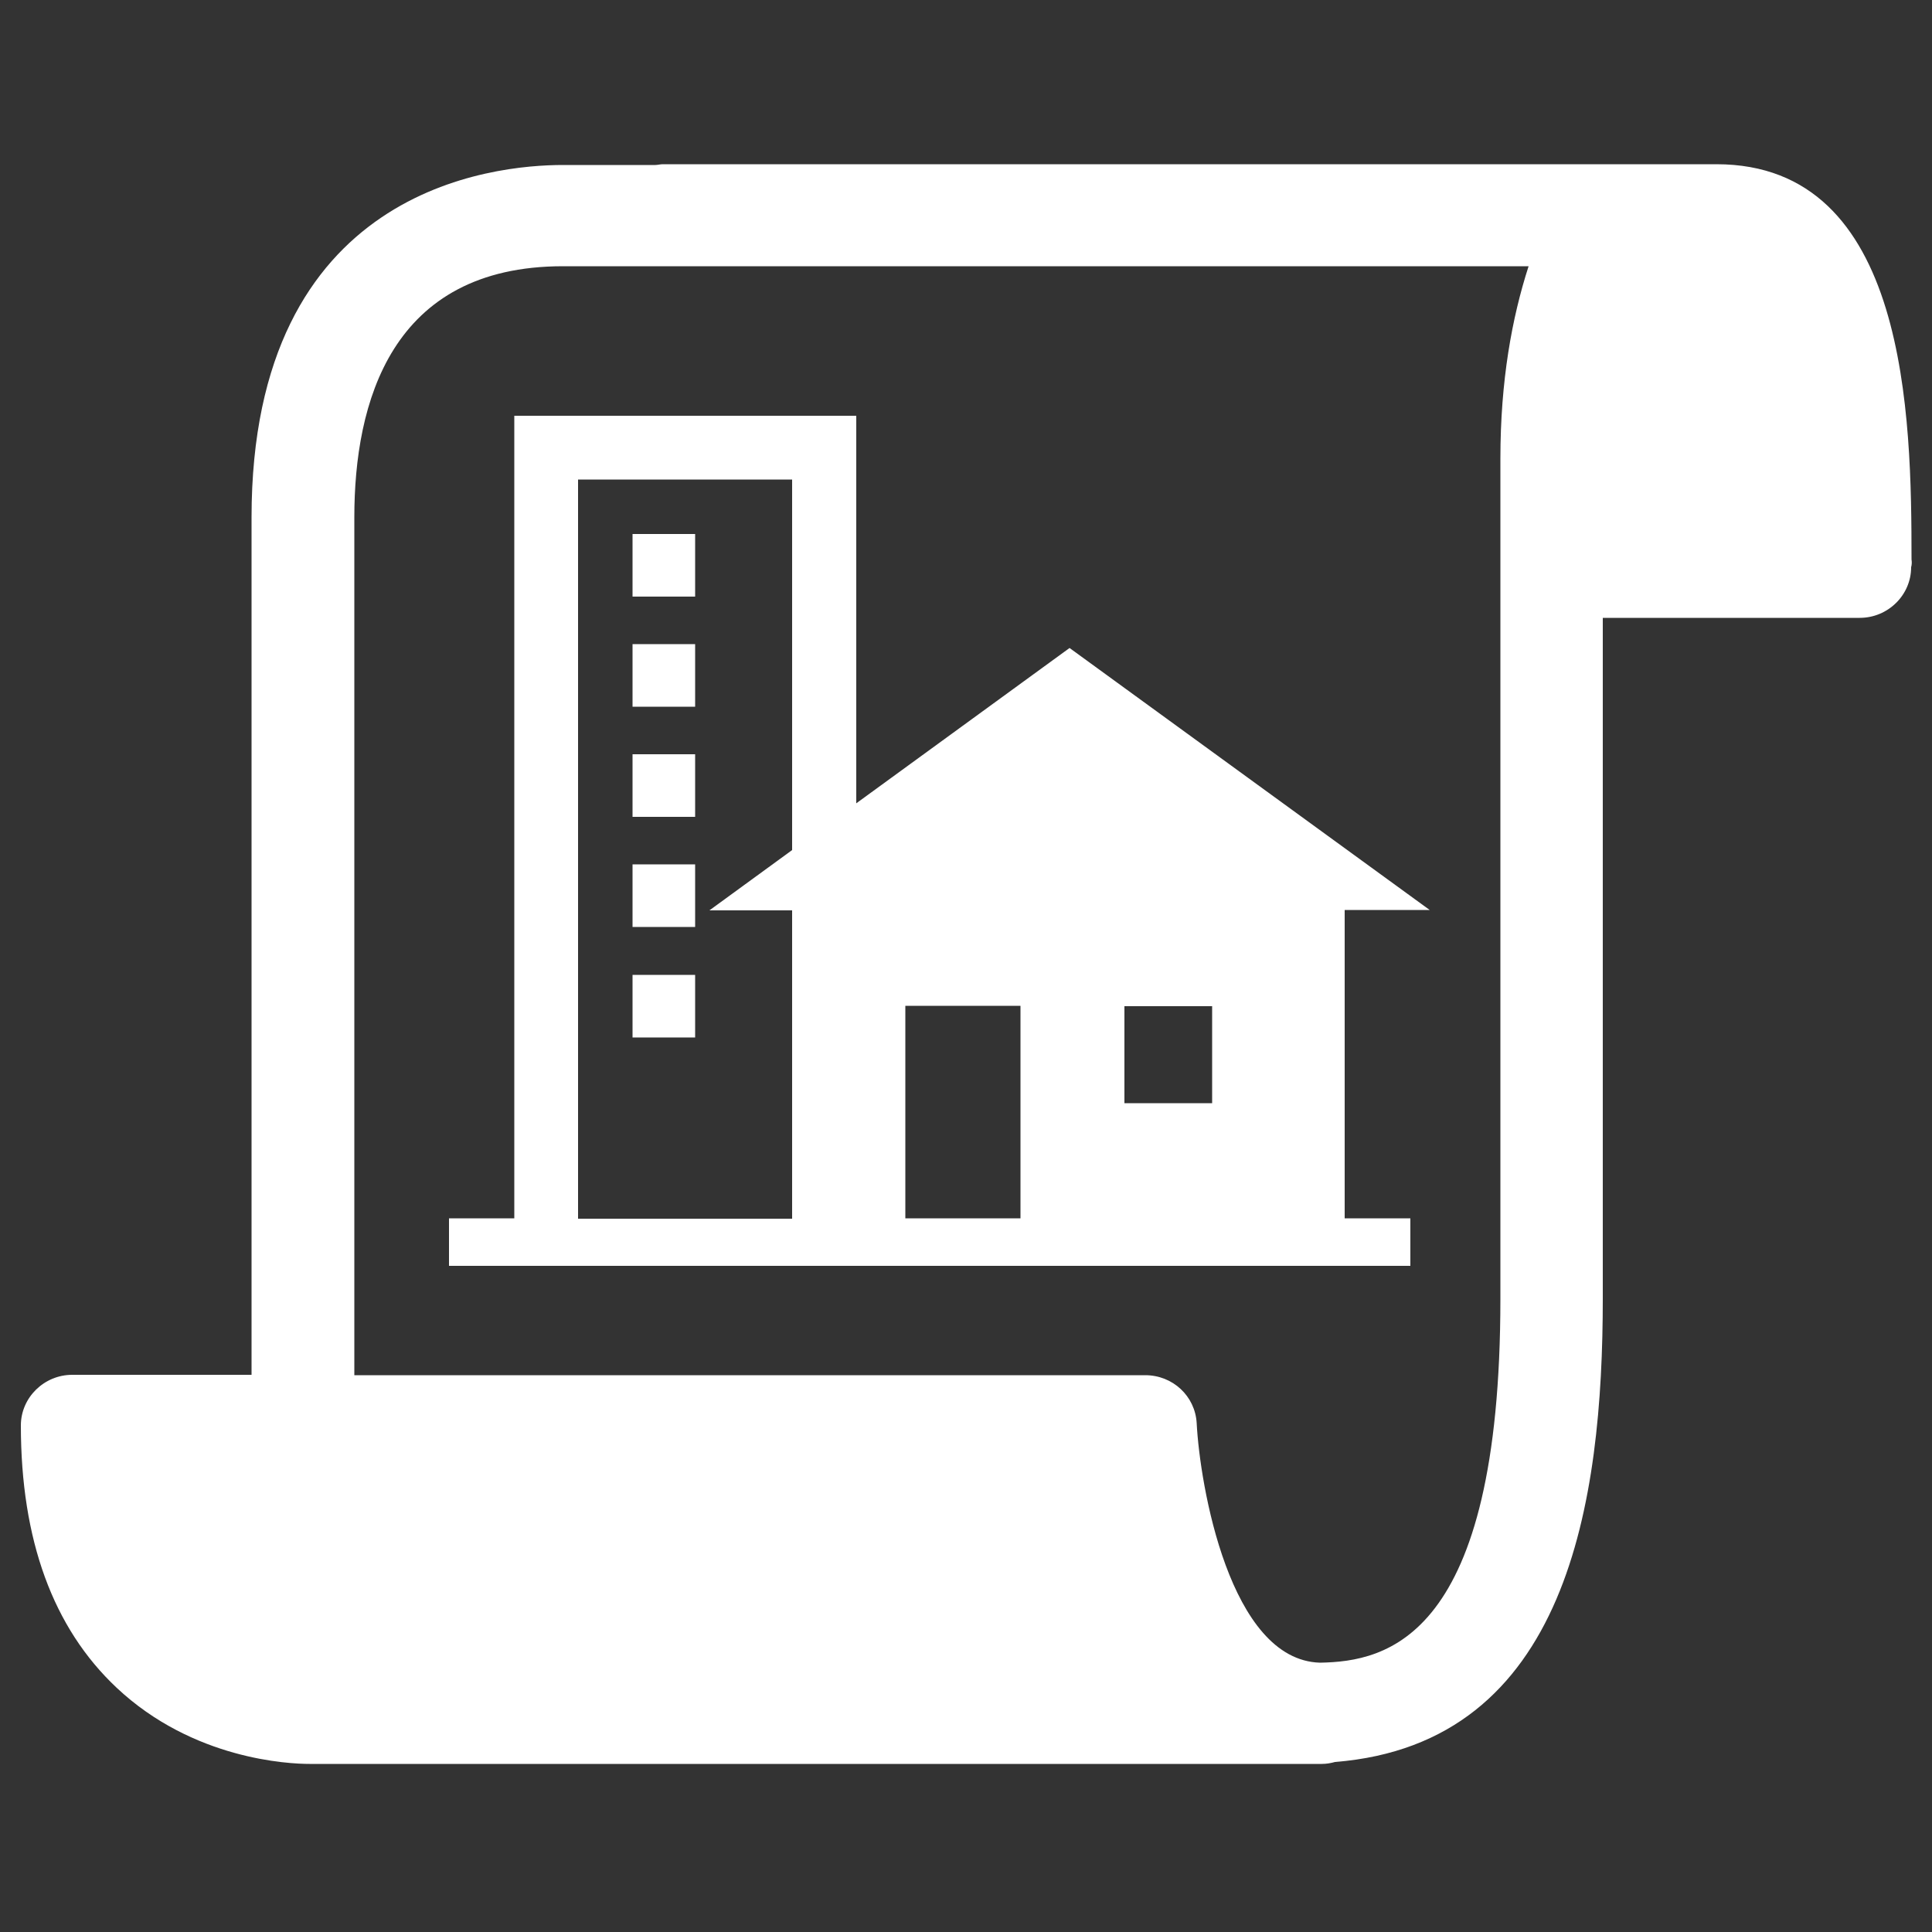 <?xml version="1.0" encoding="utf-8"?><!-- Generator: Adobe Illustrator 25.4.1, SVG Export Plug-In . SVG Version: 6.00 Build 0)  --><svg version="1.1" id="Calque_1" xmlns="http://www.w3.org/2000/svg" xmlns:xlink="http://www.w3.org/1999/xlink" x="0px" y="0px"	 viewBox="0 0 500 500" style="enable-background:new 0 0 500 500;" xml:space="preserve"><rect x="0" y="0" width="500" height="500" fill="#333333" stroke="none"/><style type="text/css">	.st0{fill:#FFFFFF;}</style><g>	<path class="st0" d="M494.7,144.8c0-36.9-0.9-102.3-50.5-102.3H171.5c-0.6,0-1.3,0.2-1.9,0.2h-23.9c-18,0-80.6,5.9-80.6,91.2v221.9		H18.7c-7.3,0-13.3,5.9-13.3,13.1c0,29.6,8.3,52.4,24.8,67.9c19.8,18.6,44.6,19.7,49.9,19.7c0.6,0,1,0,1,0h260.9h0.1		c1.2,0,2.3-0.2,3.4-0.5c60.3-4.8,69.3-67.4,69.3-120V159.9h66.4c0.1,0,0.1,0,0.1,0c7.3,0,13.3-5.9,13.3-13.1		C494.8,146.1,494.8,145.4,494.7,144.8z M388.3,118.7v217.4c0,88.1-29.5,93.9-46.7,94.2c-23.4-0.7-31.1-46.1-31.9-62		c-0.4-7-6.2-12.4-13.3-12.4H91.7V133.9c0-29.6,9.4-65,54-65h249.9C391.3,82.2,388.3,98.5,388.3,118.7z"/>	<rect x="163.7" y="166.7" class="st0" width="16.2" height="16.2"/>	<rect x="163.7" y="138.2" class="st0" width="16.2" height="16.2"/>	<rect x="163.7" y="195.2" class="st0" width="16.2" height="16.2"/>	<rect x="163.7" y="223.7" class="st0" width="16.2" height="16.2"/>	<rect x="163.7" y="252.3" class="st0" width="16.2" height="16.2"/>	<path class="st0" d="M221.5,107.6h-88.4v207.7h-16.9v12.3h70.3h52.8h125.7v-12.3h-17v-79.8H370l-93.2-67.8l-55.2,40.2v-19.5V107.6z		 M291,260.4h22.7v25.1H291V260.4z M234.3,260.3h29.8v55h-29.8V260.3z M205,188.5V220l-21.4,15.6H205v79.8h-18.4h-37V124.1H205		V188.5z"/></g></svg>